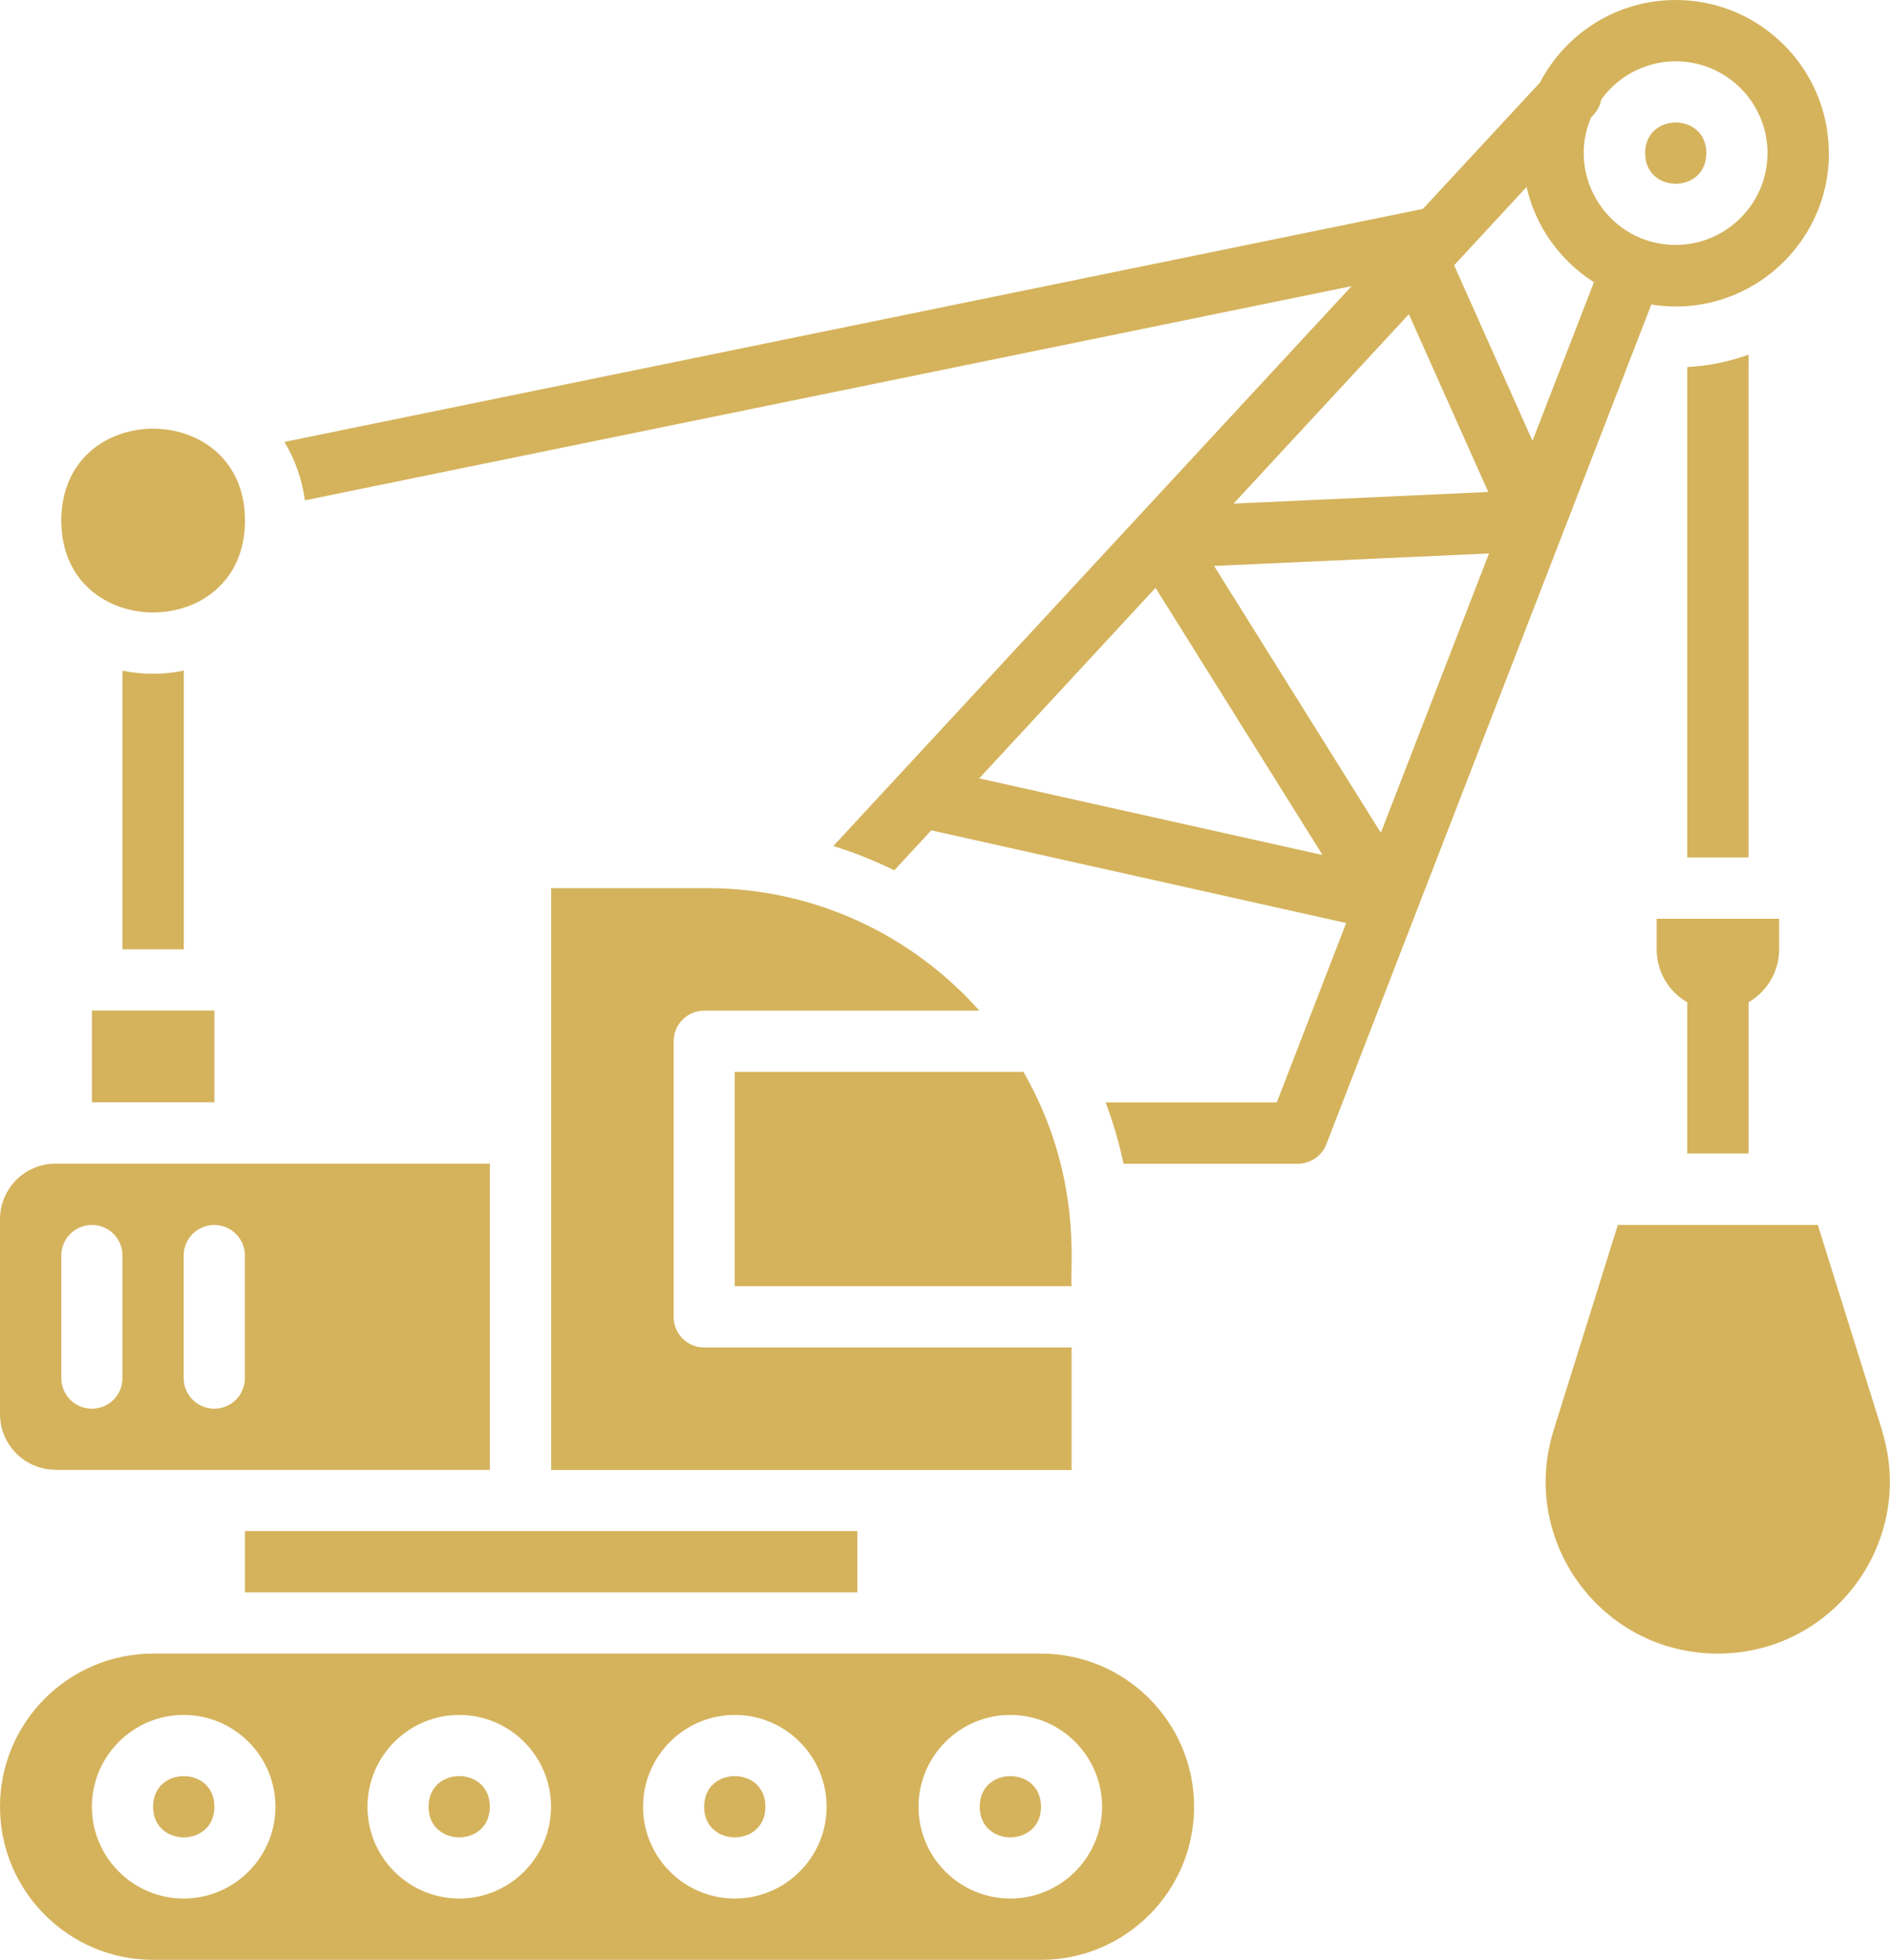 <?xml version="1.0" encoding="UTF-8"?> <svg xmlns="http://www.w3.org/2000/svg" id="Layer_1" data-name="Layer 1" viewBox="0 0 149.51 155"><defs><style> .cls-1 { fill: #d5b35c; } </style></defs><path class="cls-1" d="M138.32,91.23v-11.96c1.44-.84,2.42-2.4,2.42-4.19v-2.42h-9.69v2.42c0,1.79.97,3.35,2.42,4.19v11.96h4.84Z"></path><path class="cls-1" d="M19.38,121.09v4.85h48.44v-4.85H19.38Z"></path><path class="cls-1" d="M82.35,130.78H12.11c-6.68,0-12.11,5.43-12.11,12.11s5.44,12.11,12.11,12.11h70.24c6.68,0,12.11-5.43,12.11-12.11s-5.44-12.11-12.11-12.11ZM14.53,150.15c-4.01,0-7.26-3.26-7.26-7.26s3.26-7.26,7.26-7.26,7.26,3.26,7.26,7.26-3.26,7.26-7.26,7.26ZM36.33,150.15c-4.01,0-7.26-3.26-7.26-7.26s3.26-7.26,7.26-7.26,7.26,3.26,7.26,7.26-3.26,7.26-7.26,7.26ZM58.13,150.15c-4.01,0-7.26-3.26-7.26-7.26s3.26-7.26,7.26-7.26,7.26,3.26,7.26,7.26-3.26,7.26-7.26,7.26ZM79.92,150.15c-4.01,0-7.26-3.26-7.26-7.26s3.26-7.26,7.26-7.26,7.26,3.26,7.26,7.26-3.26,7.26-7.26,7.26Z"></path><path class="cls-1" d="M82.35,142.89c0,3.23-4.85,3.23-4.85,0s4.85-3.23,4.85,0"></path><path class="cls-1" d="M55.93,70.24h-12.33v46.02h41.17v-9.69h-29.06c-1.34,0-2.42-1.08-2.42-2.42v-21.8c0-1.34,1.08-2.42,2.42-2.42h21.76c-5.28-5.94-12.98-9.69-21.54-9.69h0Z"></path><path class="cls-1" d="M84.77,101.72c-.15-1.39.92-8.71-3.81-16.95h-22.84v16.95h26.64Z"></path><path class="cls-1" d="M60.55,142.89c0,3.23-4.85,3.23-4.85,0s4.85-3.23,4.85,0"></path><path class="cls-1" d="M134.98,12.11c0,3.23-4.84,3.23-4.84,0s4.84-3.23,4.84,0"></path><path class="cls-1" d="M144.67,12.11c0-6.68-5.43-12.11-12.11-12.11-4.67,0-8.72,2.65-10.74,6.53l-9.26,9.99L22.5,34.95c.83,1.38,1.39,2.94,1.62,4.62l82.8-16.94-41,44.28c1.65.51,3.27,1.16,4.82,1.92l2.93-3.16,32.82,7.33-5.49,14.19h-13.54c.6,1.58,1.07,3.2,1.42,4.85h13.78c1,0,1.9-.62,2.26-1.54l25.71-66.42c7.4,1.2,14.05-4.55,14.05-11.96h0ZM111.45,24.85l6.28,14.06-20.15.92,13.87-14.98ZM77.46,61.56l13.95-15.07,13.21,21.13-27.16-6.06ZM109.23,65.86l-13.19-21.1,21.75-.99-8.56,22.1ZM121.23,34.87l-6.2-13.89,5.73-6.19c.72,3.15,2.67,5.84,5.33,7.53l-4.86,12.54ZM125.86,9.29c.09-.12.64-.54.81-1.42,1.32-1.83,3.47-3.02,5.89-3.02,4.01,0,7.26,3.26,7.26,7.26s-3.26,7.26-7.27,7.26c-5.21,0-8.71-5.33-6.69-10.08h0Z"></path><path class="cls-1" d="M16.96,142.89c0,3.23-4.85,3.23-4.85,0s4.85-3.23,4.85,0"></path><path class="cls-1" d="M38.75,142.89c0,3.23-4.85,3.23-4.85,0s4.85-3.23,4.85,0"></path><path class="cls-1" d="M133.47,29.04v38.77h4.85V28.05c-1.53.55-3.15.89-4.85.98h0Z"></path><path class="cls-1" d="M19.38,41.17c0,9.69-14.53,9.69-14.53,0s14.53-9.69,14.53,0"></path><path class="cls-1" d="M148.88,113.12l-5.08-16.24h-15.82l-5.08,16.24c-2.74,8.77,3.8,17.66,12.98,17.66s15.73-8.89,12.99-17.66Z"></path><path class="cls-1" d="M9.69,53.04v22.04h4.85v-22.04c-1.6.33-3.25.33-4.85,0Z"></path><path class="cls-1" d="M4.4,116.25h34.35v-24.22H4.4C1.97,92.03,0,94,0,96.43v15.41c0,2.43,1.97,4.4,4.4,4.4h0ZM14.53,99.3c0-1.34,1.08-2.42,2.42-2.42s2.42,1.08,2.42,2.42v9.69c0,1.34-1.08,2.42-2.42,2.42s-2.42-1.08-2.42-2.42v-9.69ZM4.85,99.3c0-1.34,1.08-2.42,2.42-2.42s2.42,1.08,2.42,2.42v9.69c0,1.34-1.08,2.42-2.42,2.42s-2.42-1.08-2.42-2.42v-9.69Z"></path><path class="cls-1" d="M7.27,79.92h9.69v7.26H7.27v-7.26Z"></path></svg> 